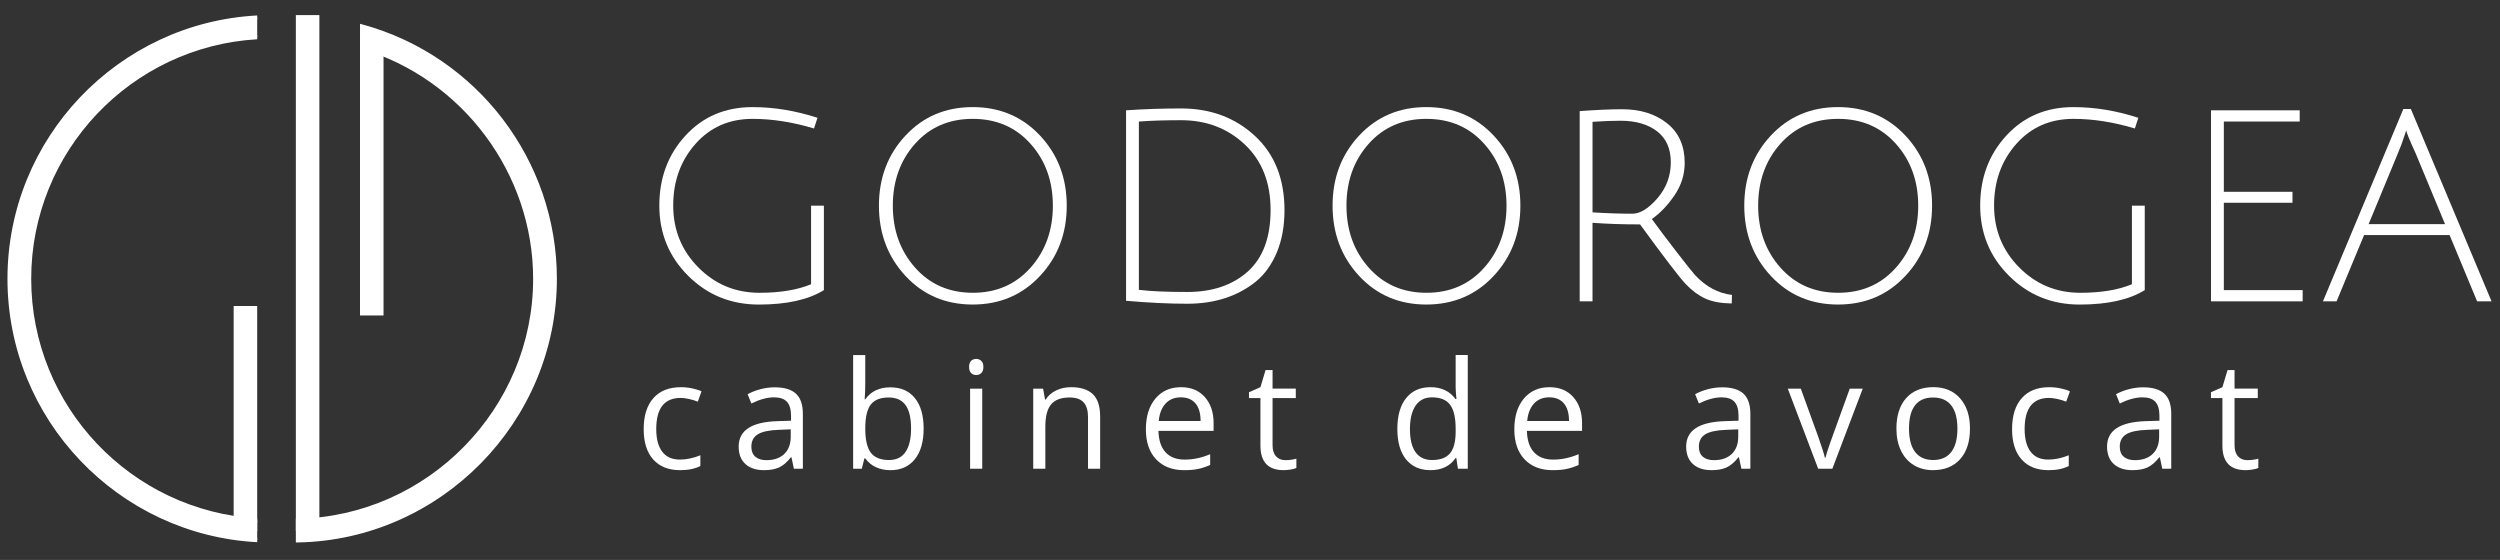 <svg xmlns="http://www.w3.org/2000/svg" xmlns:xlink="http://www.w3.org/1999/xlink" id="Layer_1" x="0px" y="0px" width="233.667px" height="52.333px" viewBox="0 0 233.667 52.333" xml:space="preserve"><rect x="0" y="0" width="233.667" height="52.333" fill="#333333" stroke="none"/><rect x="21.84" y="28.601" fill="#FFFFFF" width="2.199" height="21.034"></rect><rect x="27.652" y="1.411" fill="#FFFFFF" width="2.199" height="48.224"></rect><rect x="33.648" y="3.604" fill="#FFFFFF" width="2.199" height="25.882"></rect><g>	<defs>		<rect id="SVGID_1_" y="0" width="233.667" height="52.333"></rect>	</defs>	<clipPath id="SVGID_2_">		<use xlink:href="#SVGID_1_"></use>	</clipPath>	<path clip-path="url(#SVGID_2_)" fill="#FFFFFF" d="M33.842,2.476v1.903c9.345,2.781,16.181,11.445,16.181,21.682  c0,12.326-9.909,22.374-22.179,22.613v1.835c13.281-0.24,24.014-11.111,24.014-24.448C51.858,14.805,44.211,5.311,33.842,2.476"></path>	<path clip-path="url(#SVGID_2_)" fill="#FFFFFF" d="M27.652,50.705v-2.218l0.189-0.004c12.125-0.237,21.99-10.296,21.99-22.421  c0-9.847-6.598-18.688-16.044-21.498L33.65,4.522V2.224l0.243,0.067C44.584,5.213,52.05,14.988,52.05,26.062  c0,13.345-10.857,24.399-24.202,24.639L27.652,50.705z M28.037,48.863v1.449c13.046-0.342,23.628-11.18,23.628-24.25  c0-10.817-7.236-20.374-17.63-23.332v1.506C43.57,7.14,50.216,16.092,50.216,26.062C50.216,38.333,40.284,48.522,28.037,48.863"></path>	<path clip-path="url(#SVGID_2_)" fill="#FFFFFF" d="M24.039,48.645C12.172,47.963,2.725,38.096,2.725,26.061  S12.172,4.159,24.039,3.477V1.638C11.159,2.322,0.891,13.014,0.891,26.061s10.268,23.74,23.148,24.423V48.645z"></path>	<path clip-path="url(#SVGID_2_)" fill="#FFFFFF" d="M24.039,3.67V3.282C12.066,3.964,2.532,13.92,2.532,26.061  c0,12.141,9.534,22.097,21.507,22.779v-0.389C12.278,47.771,2.917,37.99,2.917,26.061S12.278,4.351,24.039,3.67"></path>	<path clip-path="url(#SVGID_2_)" fill="#FFFFFF" d="M24.039,50.29C11.266,49.606,1.083,39.001,1.083,26.061  S11.266,2.516,24.039,1.832V1.445C11.053,2.129,0.698,12.908,0.698,26.061c0,13.152,10.355,23.932,23.341,24.616V50.29z"></path>	<path clip-path="url(#SVGID_2_)" fill="#FFFFFF" d="M64.996,13.457c-1.382,1.565-2.073,3.484-2.073,5.756s0.783,4.199,2.348,5.78  c1.564,1.582,3.471,2.373,5.718,2.373c1.931,0,3.537-0.266,4.819-0.799v-7.342h1.199v7.891c-1.448,0.899-3.475,1.35-6.081,1.35  c-2.605,0-4.806-0.896-6.604-2.686c-1.798-1.789-2.697-3.978-2.697-6.567s0.815-4.77,2.447-6.542  c1.631-1.774,3.721-2.66,6.268-2.66c1.997,0,4.02,0.333,6.068,0.999l-0.325,0.999c-1.998-0.6-3.912-0.899-5.743-0.899  C68.159,11.11,66.378,11.893,64.996,13.457"></path>	<path clip-path="url(#SVGID_2_)" fill="#FFFFFF" d="M84.635,25.792c-1.656-1.781-2.484-3.97-2.484-6.567  c0-2.597,0.828-4.782,2.484-6.555c1.657-1.773,3.75-2.66,6.281-2.66c2.53,0,4.627,0.887,6.292,2.66s2.497,3.958,2.497,6.555  c0,2.597-0.832,4.786-2.497,6.567c-1.665,1.782-3.762,2.672-6.292,2.672C88.385,28.464,86.292,27.575,84.635,25.792 M85.522,13.444  c-1.382,1.557-2.073,3.483-2.073,5.781c0,2.297,0.695,4.229,2.085,5.793c1.39,1.565,3.188,2.347,5.394,2.347  s4.004-0.782,5.394-2.347c1.39-1.564,2.085-3.496,2.085-5.793c0-2.298-0.695-4.224-2.085-5.781  c-1.39-1.556-3.192-2.335-5.406-2.335C88.701,11.109,86.904,11.889,85.522,13.444"></path>	<path clip-path="url(#SVGID_2_)" fill="#FFFFFF" d="M110.393,10.136c2.747,0,5.044,0.853,6.892,2.559  c1.848,1.707,2.772,4.025,2.772,6.955c0,1.482-0.238,2.793-0.713,3.933c-0.475,1.14-1.128,2.052-1.96,2.734  c-1.714,1.382-3.854,2.073-6.417,2.073c-1.682,0-3.588-0.093-5.718-0.275V10.311C106.947,10.194,108.661,10.136,110.393,10.136   M110.967,27.291c2.347,0,4.233-0.637,5.656-1.91c1.423-1.274,2.135-3.192,2.135-5.756s-0.803-4.603-2.409-6.118  s-3.592-2.272-5.956-2.272c-1.515,0-2.831,0.041-3.946,0.124V27.09C107.529,27.225,109.036,27.291,110.967,27.291"></path>	<path clip-path="url(#SVGID_2_)" fill="#FFFFFF" d="M127.035,25.792c-1.655-1.781-2.483-3.97-2.483-6.567  c0-2.597,0.828-4.782,2.483-6.555c1.657-1.773,3.75-2.66,6.281-2.66c2.53,0,4.627,0.887,6.292,2.66s2.497,3.958,2.497,6.555  c0,2.597-0.832,4.786-2.497,6.567c-1.665,1.782-3.762,2.672-6.292,2.672C130.785,28.464,128.692,27.575,127.035,25.792   M127.923,13.444c-1.382,1.557-2.073,3.483-2.073,5.781c0,2.297,0.695,4.229,2.085,5.793c1.39,1.565,3.188,2.347,5.394,2.347  c2.206,0,4.005-0.782,5.395-2.347c1.39-1.564,2.085-3.496,2.085-5.793c0-2.298-0.695-4.224-2.085-5.781  c-1.39-1.556-3.193-2.335-5.406-2.335C131.102,11.109,129.304,11.889,127.923,13.444"></path>	<path clip-path="url(#SVGID_2_)" fill="#FFFFFF" d="M147.649,28.165V10.385c1.581-0.116,2.905-0.175,3.971-0.175  c1.697,0,3.097,0.437,4.194,1.311c1.1,0.874,1.649,2.11,1.649,3.708c0,1.083-0.317,2.09-0.949,3.022  c-0.633,0.933-1.341,1.673-2.123,2.222c0.616,0.849,1.377,1.861,2.285,3.034c0.907,1.174,1.494,1.91,1.76,2.21  c1.016,1.083,2.164,1.698,3.446,1.848l-0.025,0.8c-1.015-0.018-1.84-0.171-2.472-0.462c-0.633-0.291-1.236-0.736-1.81-1.337  c-0.574-0.599-2.002-2.462-4.283-5.592c-1.632,0-3.113-0.05-4.445-0.15v7.341H147.649z M152.568,19.975  c0.733,0,1.516-0.483,2.348-1.448c0.832-0.966,1.249-2.085,1.249-3.359s-0.43-2.239-1.286-2.897  c-0.858-0.657-1.994-0.986-3.408-0.986c-0.75,0-1.624,0.033-2.623,0.1v8.465C150.18,19.934,151.42,19.975,152.568,19.975"></path>	<path clip-path="url(#SVGID_2_)" fill="#FFFFFF" d="M165.516,25.792c-1.656-1.781-2.484-3.97-2.484-6.567  c0-2.597,0.828-4.782,2.484-6.555c1.657-1.773,3.75-2.66,6.281-2.66c2.53,0,4.627,0.887,6.292,2.66s2.497,3.958,2.497,6.555  c0,2.597-0.832,4.786-2.497,6.567c-1.665,1.782-3.762,2.672-6.292,2.672C169.266,28.464,167.173,27.575,165.516,25.792   M166.402,13.444c-1.382,1.557-2.072,3.483-2.072,5.781c0,2.297,0.694,4.229,2.085,5.793c1.39,1.565,3.188,2.347,5.394,2.347  s4.004-0.782,5.395-2.347c1.39-1.564,2.085-3.496,2.085-5.793c0-2.298-0.695-4.224-2.085-5.781  c-1.391-1.556-3.193-2.335-5.406-2.335C169.582,11.109,167.785,11.889,166.402,13.444"></path>	<path clip-path="url(#SVGID_2_)" fill="#FFFFFF" d="M188.452,13.457c-1.382,1.565-2.073,3.484-2.073,5.756s0.782,4.199,2.349,5.78  c1.563,1.582,3.47,2.373,5.718,2.373c1.931,0,3.537-0.266,4.818-0.799v-7.342h1.199v7.891c-1.448,0.899-3.475,1.35-6.081,1.35  c-2.604,0-4.806-0.896-6.604-2.686c-1.798-1.789-2.697-3.978-2.697-6.567s0.815-4.77,2.447-6.542c1.631-1.774,3.72-2.66,6.268-2.66  c1.997,0,4.021,0.333,6.068,0.999l-0.325,0.999c-1.998-0.6-3.912-0.899-5.743-0.899C191.615,11.11,189.834,11.893,188.452,13.457"></path>	<polygon clip-path="url(#SVGID_2_)" fill="#FFFFFF" points="206.655,28.165 206.655,10.311 214.945,10.311 214.945,11.359   207.854,11.359 207.854,17.927 214.271,17.927 214.271,18.951 207.854,18.951 207.854,27.116 215.221,27.116 215.221,28.165  "></polygon>	<path clip-path="url(#SVGID_2_)" fill="#FFFFFF" d="M220.964,21.972l-2.572,6.192h-1.273l7.516-17.979h0.699l7.542,17.979h-1.348  l-2.572-6.192H220.964z M224.909,12.184c-0.018,0.017-0.05,0.117-0.101,0.3c-0.232,0.716-0.458,1.323-0.674,1.822l-2.747,6.643  h7.143l-2.747-6.617C225.2,13.065,224.909,12.351,224.909,12.184"></path>	<path clip-path="url(#SVGID_2_)" fill="#FFFFFF" d="M63.57,43.945c-1.083,0-1.922-0.333-2.516-1  c-0.594-0.667-0.891-1.609-0.891-2.83c0-1.252,0.301-2.219,0.905-2.901c0.603-0.684,1.462-1.024,2.577-1.024  c0.36,0,0.719,0.038,1.079,0.116c0.36,0.077,0.642,0.168,0.847,0.272l-0.349,0.964c-0.25-0.101-0.523-0.185-0.819-0.25  c-0.296-0.066-0.558-0.1-0.785-0.1c-1.521,0-2.281,0.97-2.281,2.909c0,0.92,0.186,1.625,0.557,2.117  c0.371,0.491,0.92,0.737,1.649,0.737c0.623,0,1.263-0.135,1.918-0.403v1.004C64.96,43.815,64.33,43.945,63.57,43.945"></path>	<path clip-path="url(#SVGID_2_)" fill="#FFFFFF" d="M74.202,43.809l-0.226-1.065h-0.054c-0.374,0.47-0.746,0.786-1.117,0.952  s-0.834,0.249-1.389,0.249c-0.742,0-1.324-0.19-1.745-0.573c-0.421-0.383-0.631-0.927-0.631-1.632c0-1.511,1.208-2.303,3.625-2.376  l1.27-0.041v-0.464c0-0.588-0.126-1.021-0.379-1.301c-0.252-0.28-0.656-0.42-1.212-0.42c-0.623,0-1.329,0.19-2.116,0.573  l-0.349-0.867c0.369-0.2,0.773-0.357,1.212-0.472c0.44-0.113,0.88-0.17,1.321-0.17c0.893,0,1.554,0.197,1.984,0.595  c0.43,0.395,0.645,1.029,0.645,1.903v5.108H74.202z M71.641,43.01c0.705,0,1.26-0.194,1.663-0.581  c0.403-0.386,0.604-0.928,0.604-1.624v-0.677l-1.134,0.048c-0.901,0.031-1.551,0.172-1.949,0.42s-0.597,0.634-0.597,1.158  c0,0.408,0.124,0.721,0.372,0.935S71.195,43.01,71.641,43.01"></path>	<path clip-path="url(#SVGID_2_)" fill="#FFFFFF" d="M83.222,36.203c0.983,0,1.747,0.336,2.291,1.007s0.816,1.622,0.816,2.85  c0,1.23-0.275,2.185-0.823,2.865c-0.549,0.682-1.31,1.021-2.284,1.021c-0.487,0-0.932-0.09-1.335-0.271  c-0.403-0.18-0.741-0.456-1.014-0.83h-0.082l-0.239,0.963H79.74V33.184h1.133v2.581c0,0.578-0.018,1.098-0.055,1.558h0.055  C81.401,36.576,82.184,36.203,83.222,36.203 M83.058,37.152c-0.774,0-1.331,0.222-1.673,0.666c-0.341,0.442-0.512,1.19-0.512,2.241  c0,1.053,0.175,1.805,0.526,2.258c0.35,0.452,0.912,0.68,1.686,0.68c0.697,0,1.216-0.254,1.557-0.762  c0.342-0.508,0.512-1.236,0.512-2.188c0-0.974-0.17-1.7-0.512-2.178C84.301,37.39,83.773,37.152,83.058,37.152"></path>	<path clip-path="url(#SVGID_2_)" fill="#FFFFFF" d="M90.577,34.297c0-0.26,0.063-0.45,0.191-0.57  c0.127-0.12,0.287-0.181,0.478-0.181c0.182,0,0.339,0.062,0.471,0.185c0.132,0.122,0.198,0.312,0.198,0.566  s-0.066,0.445-0.198,0.57c-0.132,0.125-0.289,0.188-0.471,0.188c-0.191,0-0.351-0.063-0.478-0.188  C90.64,34.743,90.577,34.552,90.577,34.297 M91.806,43.808h-1.133v-7.483h1.133V43.808z"></path>	<path clip-path="url(#SVGID_2_)" fill="#FFFFFF" d="M101.693,43.809v-4.842c0-0.609-0.139-1.064-0.416-1.365  c-0.278-0.301-0.713-0.45-1.305-0.45c-0.783,0-1.356,0.211-1.72,0.635c-0.365,0.423-0.547,1.122-0.547,2.096v3.927h-1.133v-7.484  h0.922l0.184,1.025h0.055c0.232-0.369,0.557-0.655,0.976-0.857c0.419-0.203,0.885-0.304,1.4-0.304c0.901,0,1.579,0.217,2.035,0.651  c0.455,0.436,0.682,1.13,0.682,2.086v4.883H101.693z"></path>	<path clip-path="url(#SVGID_2_)" fill="#FFFFFF" d="M110.68,43.945c-1.106,0-1.979-0.336-2.618-1.01  c-0.64-0.675-0.96-1.609-0.96-2.807c0-1.206,0.297-2.165,0.891-2.875c0.594-0.71,1.392-1.064,2.394-1.064  c0.937,0,1.679,0.308,2.226,0.925c0.546,0.617,0.819,1.431,0.819,2.441v0.717h-5.155c0.022,0.879,0.244,1.546,0.665,2.001  c0.421,0.455,1.014,0.683,1.779,0.683c0.806,0,1.602-0.169,2.39-0.506v1.011c-0.401,0.173-0.78,0.297-1.137,0.372  S111.185,43.945,110.68,43.945 M110.373,37.138c-0.601,0-1.08,0.195-1.437,0.587c-0.358,0.392-0.568,0.933-0.632,1.625h3.912  c0-0.715-0.159-1.263-0.478-1.643C111.42,37.328,110.965,37.138,110.373,37.138"></path>	<path clip-path="url(#SVGID_2_)" fill="#FFFFFF" d="M120.145,43.01c0.2,0,0.394-0.016,0.58-0.044  c0.187-0.03,0.335-0.062,0.444-0.094v0.867c-0.123,0.061-0.305,0.108-0.543,0.147c-0.239,0.039-0.454,0.058-0.646,0.058  c-1.447,0-2.171-0.762-2.171-2.287v-4.452h-1.072V36.66l1.072-0.471l0.478-1.598h0.655v1.733h2.172v0.881h-2.172v4.404  c0,0.451,0.107,0.797,0.321,1.038S119.771,43.01,120.145,43.01"></path>	<path clip-path="url(#SVGID_2_)" fill="#FFFFFF" d="M136.117,42.805h-0.062c-0.523,0.76-1.307,1.14-2.349,1.14  c-0.979,0-1.74-0.334-2.284-1.004c-0.544-0.669-0.816-1.62-0.816-2.853c0-1.234,0.273-2.192,0.819-2.875  c0.546-0.684,1.307-1.024,2.281-1.024c1.015,0,1.793,0.368,2.335,1.106h0.089l-0.048-0.54l-0.027-0.525v-3.046h1.133v10.625h-0.922  L136.117,42.805z M133.85,42.997c0.774,0,1.335-0.212,1.684-0.632c0.349-0.422,0.522-1.101,0.522-2.039v-0.237  c0-1.062-0.177-1.818-0.53-2.271c-0.352-0.453-0.916-0.679-1.688-0.679c-0.665,0-1.174,0.258-1.527,0.775  c-0.352,0.516-0.528,1.245-0.528,2.188c0,0.956,0.175,1.678,0.525,2.165C132.658,42.753,133.172,42.997,133.85,42.997"></path>	<path clip-path="url(#SVGID_2_)" fill="#FFFFFF" d="M145.117,43.945c-1.106,0-1.979-0.336-2.618-1.01  c-0.641-0.675-0.96-1.609-0.96-2.807c0-1.206,0.297-2.165,0.891-2.875s1.393-1.064,2.395-1.064c0.937,0,1.679,0.308,2.226,0.925  c0.546,0.617,0.819,1.431,0.819,2.441v0.717h-5.155c0.022,0.879,0.245,1.546,0.665,2.001c0.422,0.455,1.015,0.683,1.779,0.683  c0.806,0,1.602-0.169,2.39-0.506v1.011c-0.401,0.173-0.78,0.297-1.137,0.372C146.054,43.908,145.623,43.945,145.117,43.945   M144.81,37.138c-0.601,0-1.08,0.195-1.437,0.587c-0.358,0.392-0.568,0.933-0.632,1.625h3.911c0-0.715-0.158-1.263-0.478-1.643  C145.856,37.328,145.401,37.138,144.81,37.138"></path>	<path clip-path="url(#SVGID_2_)" fill="#FFFFFF" d="M162.763,43.809l-0.227-1.065h-0.054c-0.374,0.47-0.746,0.786-1.117,0.952  s-0.834,0.249-1.389,0.249c-0.742,0-1.324-0.19-1.745-0.573s-0.631-0.927-0.631-1.632c0-1.511,1.208-2.303,3.625-2.376l1.27-0.041  v-0.464c0-0.588-0.126-1.021-0.379-1.301c-0.252-0.28-0.655-0.42-1.212-0.42c-0.623,0-1.329,0.19-2.115,0.573l-0.35-0.867  c0.369-0.2,0.773-0.357,1.212-0.472c0.44-0.113,0.88-0.17,1.321-0.17c0.893,0,1.554,0.197,1.984,0.595  c0.43,0.395,0.645,1.029,0.645,1.903v5.108H162.763z M160.201,43.01c0.706,0,1.261-0.194,1.663-0.581  c0.403-0.386,0.604-0.928,0.604-1.624v-0.677l-1.134,0.048c-0.901,0.031-1.552,0.172-1.949,0.42  c-0.398,0.248-0.597,0.634-0.597,1.158c0,0.408,0.123,0.721,0.371,0.935S159.756,43.01,160.201,43.01"></path>	<path clip-path="url(#SVGID_2_)" fill="#FFFFFF" d="M169.939,43.809l-2.84-7.484h1.215l1.611,4.439  c0.363,1.037,0.577,1.711,0.642,2.021h0.055c0.05-0.241,0.208-0.741,0.475-1.499s0.863-2.411,1.793-4.961h1.215l-2.841,7.484  H169.939z"></path>	<path clip-path="url(#SVGID_2_)" fill="#FFFFFF" d="M184.128,40.06c0,1.22-0.307,2.173-0.921,2.858  c-0.614,0.685-1.464,1.026-2.547,1.026c-0.67,0-1.264-0.157-1.782-0.471c-0.519-0.314-0.92-0.764-1.201-1.353  c-0.282-0.587-0.425-1.273-0.425-2.062c0-1.22,0.306-2.17,0.915-2.851c0.61-0.681,1.457-1.021,2.54-1.021  c1.048,0,1.879,0.348,2.496,1.044C183.82,37.93,184.128,38.872,184.128,40.06 M178.428,40.06c0,0.956,0.19,1.684,0.572,2.185  c0.383,0.501,0.945,0.751,1.688,0.751s1.305-0.249,1.689-0.747c0.385-0.499,0.577-1.228,0.577-2.188  c0-0.951-0.192-1.674-0.577-2.168s-0.953-0.74-1.704-0.74c-0.741,0-1.302,0.243-1.679,0.73  C178.616,38.369,178.428,39.095,178.428,40.06"></path>	<path clip-path="url(#SVGID_2_)" fill="#FFFFFF" d="M191.47,43.945c-1.083,0-1.923-0.333-2.517-1s-0.891-1.609-0.891-2.83  c0-1.252,0.301-2.219,0.904-2.901c0.604-0.684,1.463-1.024,2.577-1.024c0.36,0,0.72,0.038,1.079,0.116  c0.36,0.077,0.643,0.168,0.848,0.272l-0.35,0.964c-0.25-0.101-0.522-0.185-0.818-0.25c-0.297-0.066-0.559-0.1-0.785-0.1  c-1.521,0-2.281,0.97-2.281,2.909c0,0.92,0.186,1.625,0.557,2.117c0.371,0.491,0.92,0.737,1.649,0.737  c0.624,0,1.263-0.135,1.918-0.403v1.004C192.86,43.815,192.229,43.945,191.47,43.945"></path>	<path clip-path="url(#SVGID_2_)" fill="#FFFFFF" d="M202.102,43.809l-0.226-1.065h-0.054c-0.374,0.47-0.746,0.786-1.117,0.952  s-0.834,0.249-1.39,0.249c-0.741,0-1.323-0.19-1.745-0.573c-0.421-0.383-0.631-0.927-0.631-1.632c0-1.511,1.208-2.303,3.625-2.376  l1.271-0.041v-0.464c0-0.588-0.126-1.021-0.379-1.301c-0.252-0.28-0.656-0.42-1.212-0.42c-0.623,0-1.329,0.19-2.116,0.573  l-0.35-0.867c0.369-0.2,0.773-0.357,1.213-0.472c0.439-0.113,0.88-0.17,1.32-0.17c0.894,0,1.555,0.197,1.984,0.595  c0.43,0.395,0.645,1.029,0.645,1.903v5.108H202.102z M199.541,43.01c0.706,0,1.26-0.194,1.663-0.581  c0.402-0.386,0.604-0.928,0.604-1.624v-0.677l-1.134,0.048c-0.901,0.031-1.551,0.172-1.949,0.42  c-0.397,0.248-0.597,0.634-0.597,1.158c0,0.408,0.124,0.721,0.372,0.935S199.095,43.01,199.541,43.01"></path>	<path clip-path="url(#SVGID_2_)" fill="#FFFFFF" d="M210.057,43.01c0.2,0,0.395-0.016,0.581-0.044  c0.187-0.03,0.334-0.062,0.443-0.094v0.867c-0.123,0.061-0.303,0.108-0.542,0.147s-0.455,0.058-0.646,0.058  c-1.446,0-2.171-0.762-2.171-2.287v-4.452h-1.071V36.66l1.071-0.471l0.479-1.598h0.655v1.733h2.172v0.881h-2.172v4.404  c0,0.451,0.106,0.797,0.32,1.038S209.684,43.01,210.057,43.01"></path></g></svg>